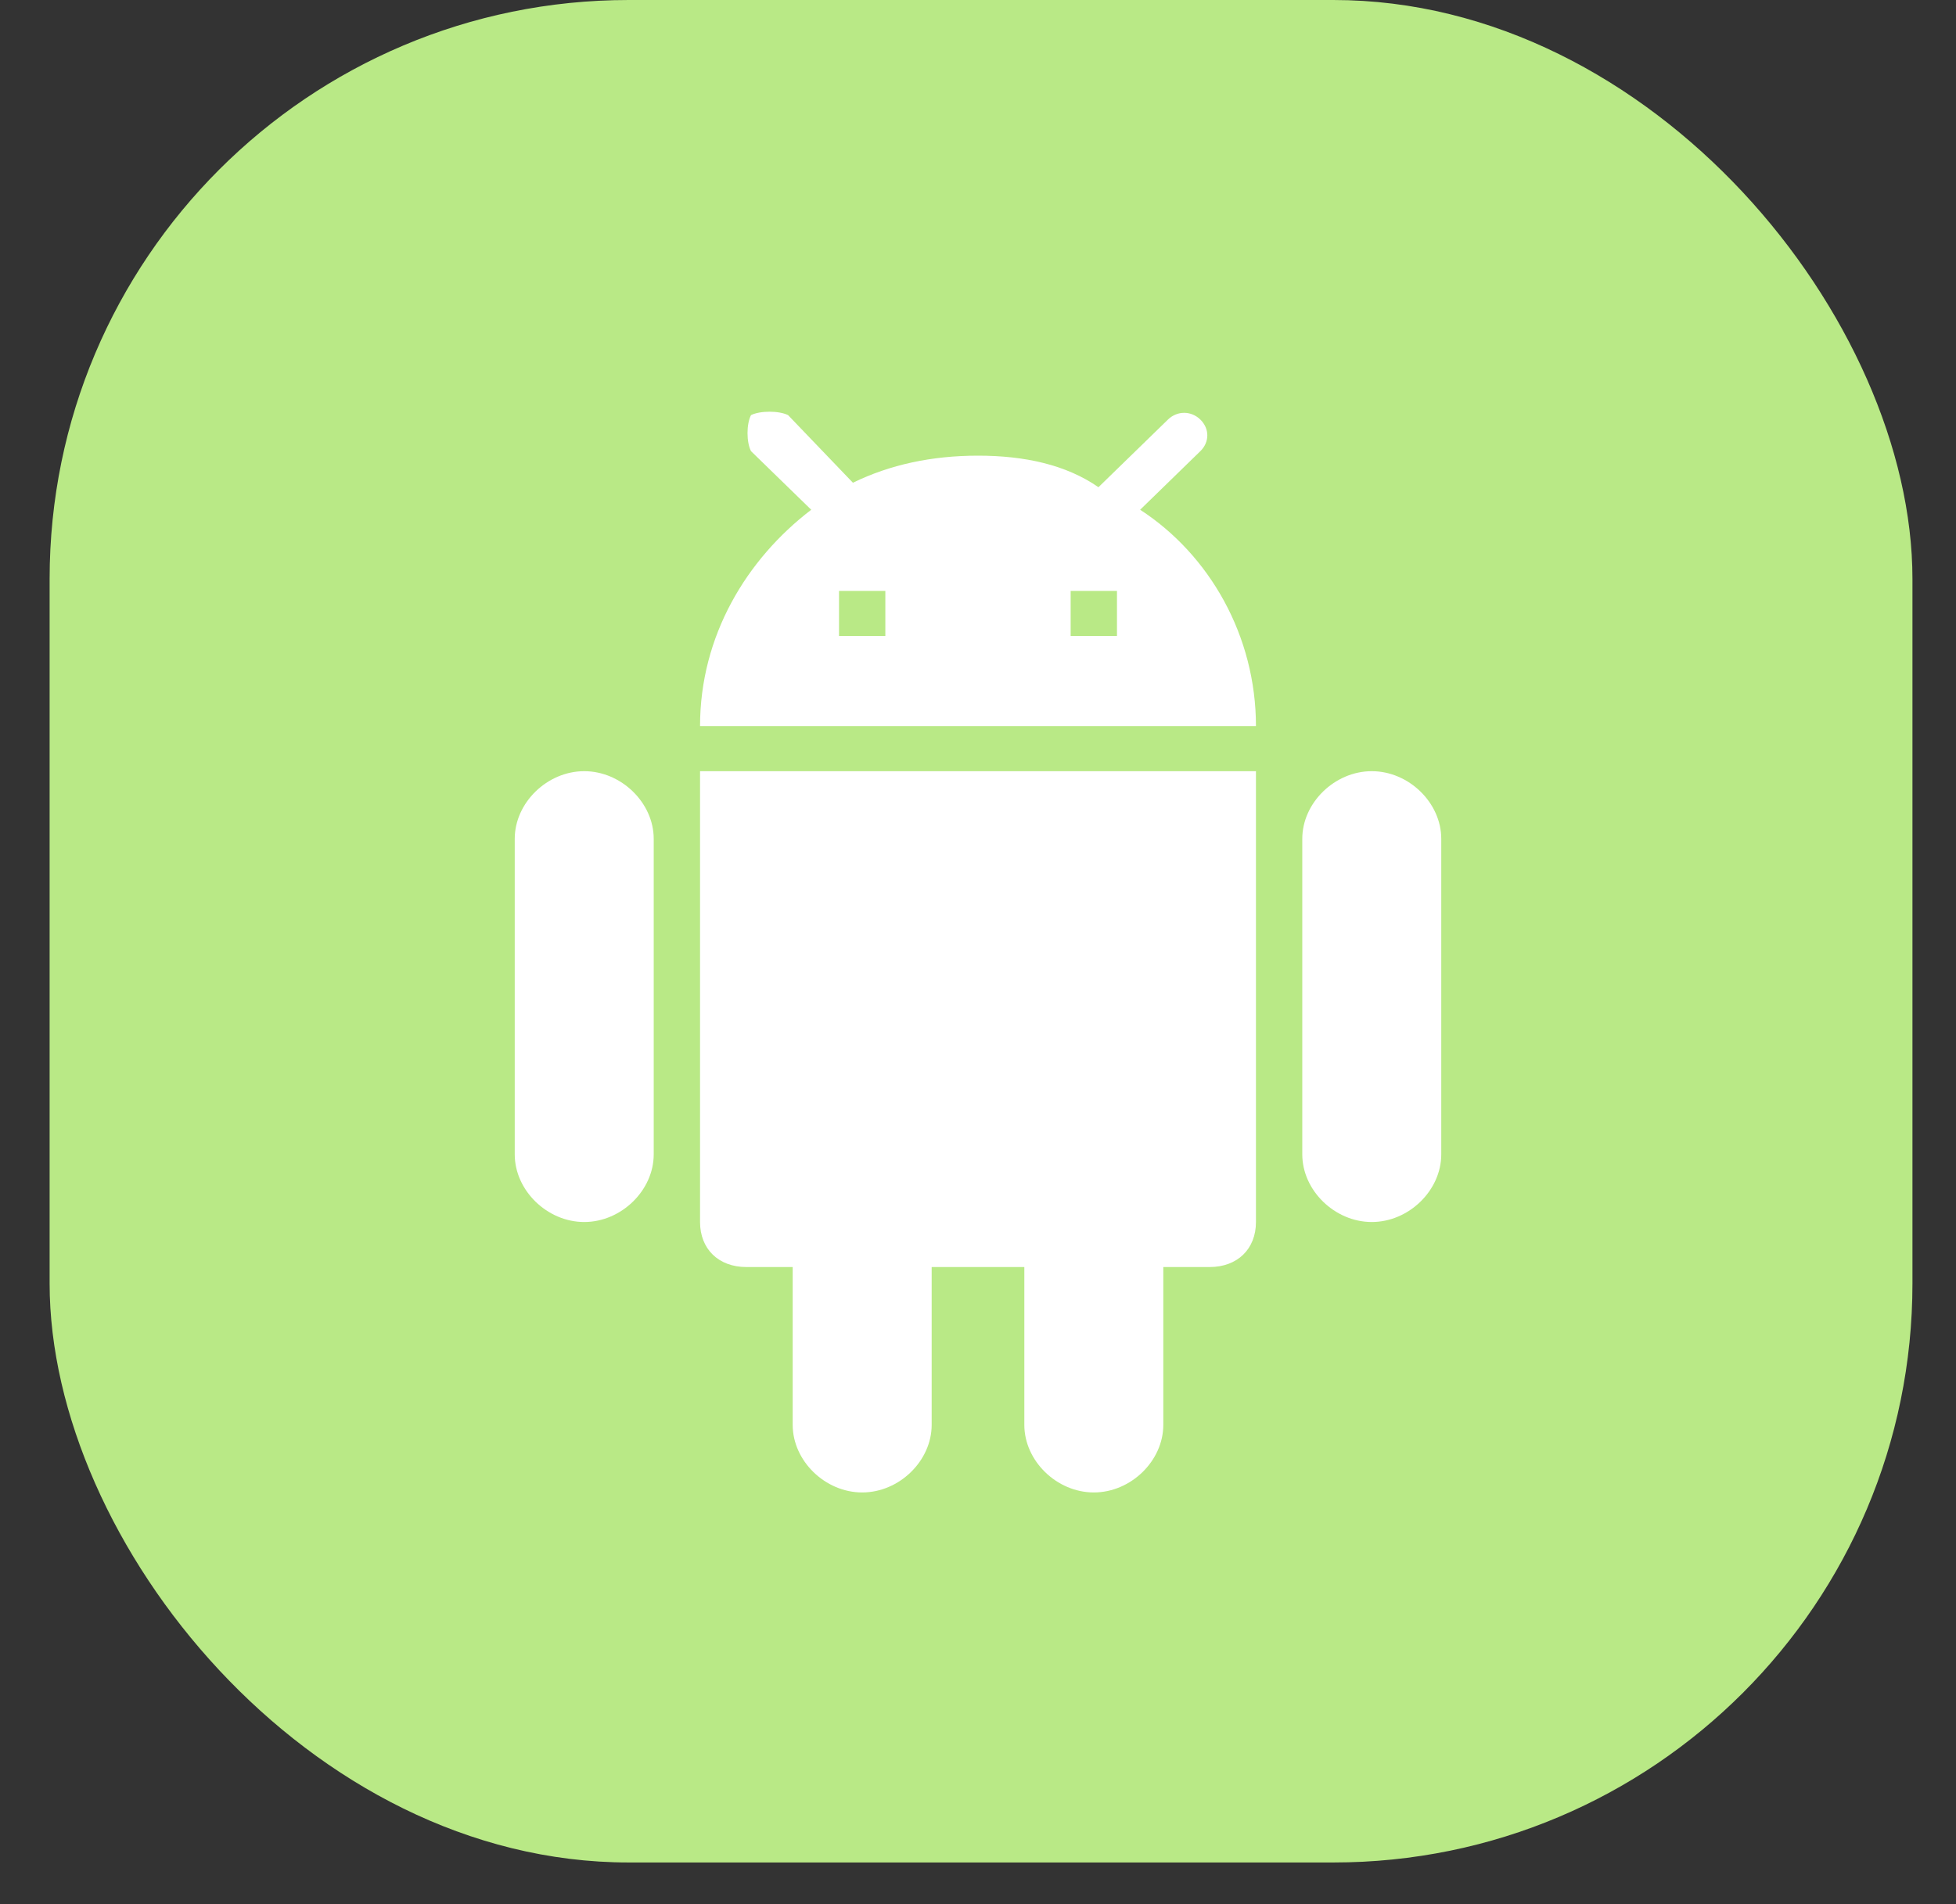 <?xml version="1.0" encoding="UTF-8"?>
<svg width="38px" height="37px" viewBox="0 0 38 37" version="1.1" xmlns="http://www.w3.org/2000/svg" xmlns:xlink="http://www.w3.org/1999/xlink">
    <rect x="0" y="0" width="38" height="37" fill="#333333" stroke="none"/>
    <!-- Generator: Sketch 48.2 (47327) - http://www.bohemiancoding.com/sketch -->
    <title>Group 10</title>
    <desc>Created with Sketch.</desc>
    <defs></defs>
    <g id="mobile-academy-website" stroke="none" stroke-width="1" fill="none" fill-rule="evenodd" transform="translate(-816, -221)">
        <g id="Group-15" transform="translate(736, 182)">
            <g id="Group-11" transform="translate(24, 39)">
                <g id="logo" transform="translate(31.964, 0)">
                    <g id="Group-10" transform="translate(25, 0)">
                        <rect id="Rectangle-3" fill="#B9E986" x="0" y="0" width="36.19" height="36.19" rx="11.25"></rect>
                        <g id="002-symbol" transform="translate(9.036, 8)" fill="#FFFFFF" fill-rule="nonzero">
                            <path d="M3.6,15.745 C3.6,16.27 3.96,16.62 4.5,16.62 L5.4,16.62 L5.4,19.686 C5.4,20.387 6.03,21 6.75,21 C7.47,21 8.1,20.387 8.1,19.686 L8.1,16.62 L9.9,16.62 L9.9,19.686 C9.9,20.387 10.53,21 11.25,21 C11.97,21 12.6,20.387 12.6,19.686 L12.6,16.62 L13.5,16.62 C14.04,16.62 14.4,16.27 14.4,15.745 L14.4,6.985 L3.6,6.985 L3.6,15.745 Z M1.35,6.985 C0.63,6.985 0,7.599 0,8.299 L0,14.431 C0,15.131 0.63,15.745 1.35,15.745 C2.07,15.745 2.7,15.131 2.7,14.431 L2.7,8.299 C2.7,7.599 2.07,6.985 1.35,6.985 Z M16.65,6.985 C15.93,6.985 15.3,7.599 15.3,8.299 L15.3,14.431 C15.3,15.131 15.93,15.745 16.65,15.745 C17.37,15.745 18,15.131 18,14.431 L18,8.299 C18,7.599 17.37,6.985 16.65,6.985 Z M12.15,1.905 L13.32,0.766 C13.5,0.591 13.5,0.329 13.32,0.153 C13.14,-0.022 12.87,-0.022 12.69,0.153 L11.34,1.467 C10.71,1.029 9.9,0.854 9,0.854 C8.1,0.854 7.29,1.029 6.57,1.38 L5.31,0.066 C5.13,-0.022 4.77,-0.022 4.59,0.066 C4.5,0.241 4.5,0.591 4.59,0.766 L5.76,1.905 C4.5,2.869 3.6,4.358 3.6,6.109 L14.4,6.109 C14.4,4.358 13.5,2.781 12.15,1.905 Z M7.2,4.358 L6.3,4.358 L6.3,3.482 L7.2,3.482 L7.2,4.358 Z M11.7,4.358 L10.8,4.358 L10.8,3.482 L11.7,3.482 L11.7,4.358 Z" id="Shape"></path>
                        </g>
                    </g>
                </g>
            </g>
        </g>
    </g>
</svg>